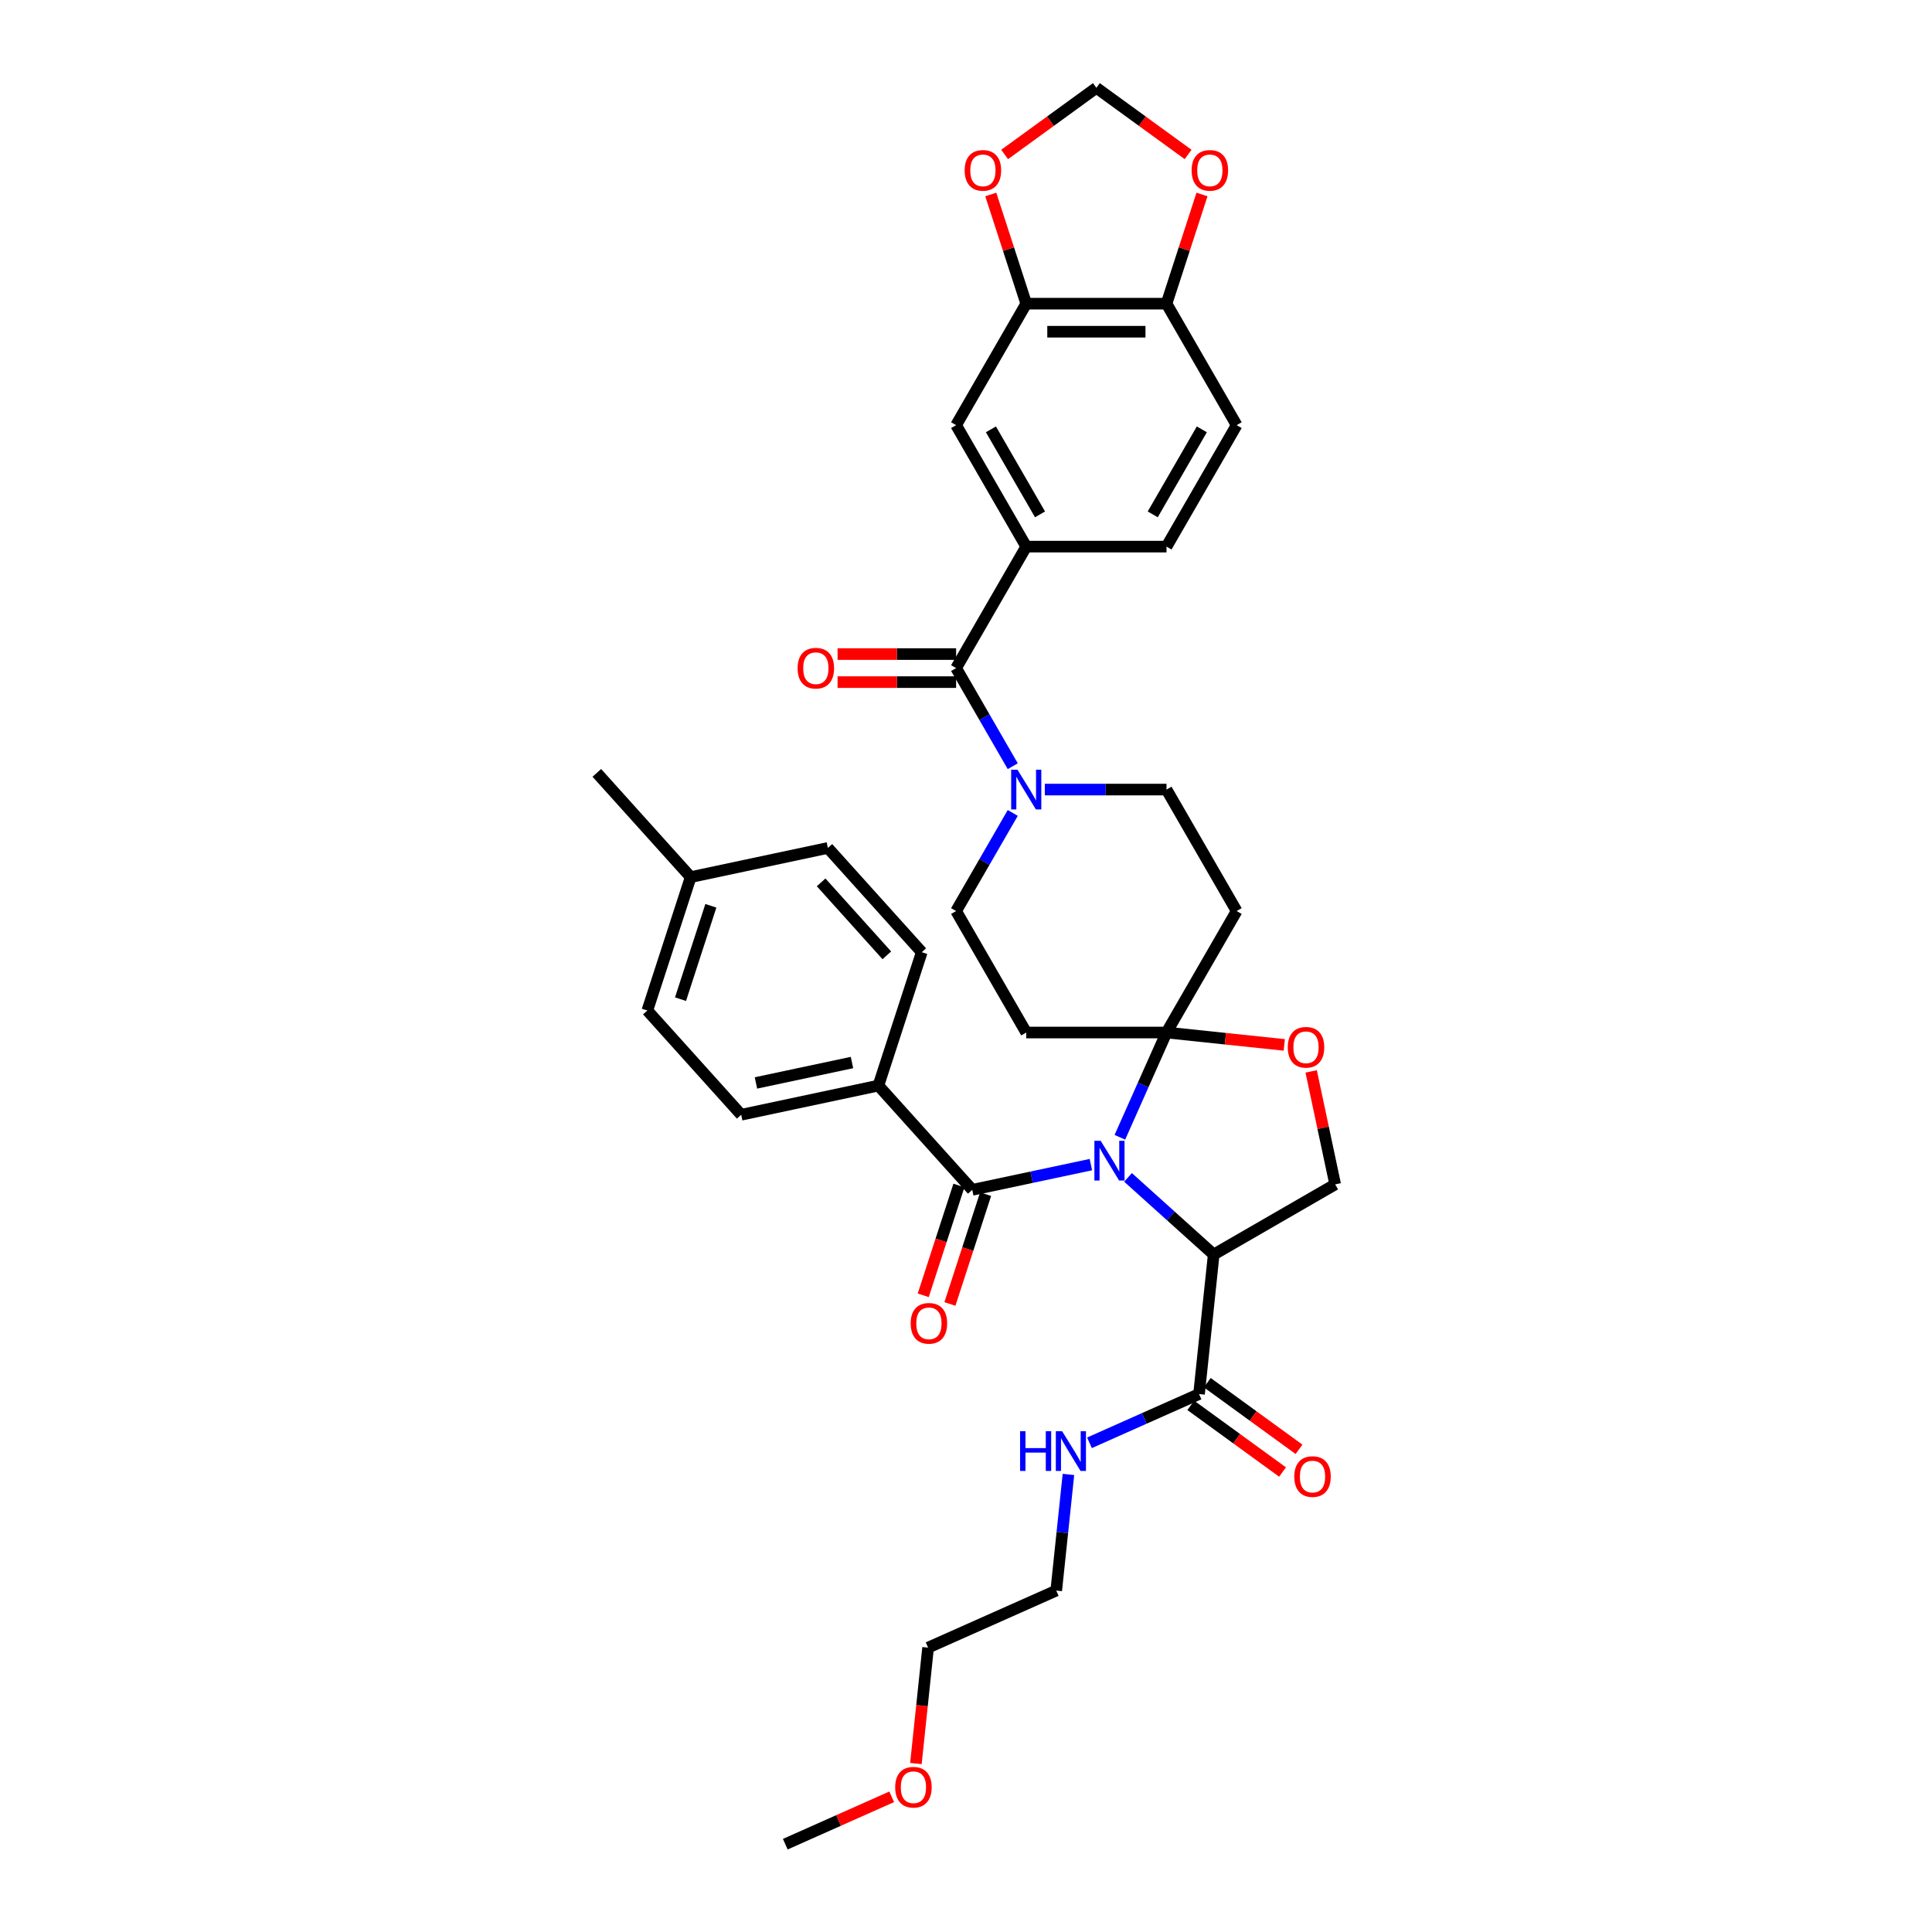 <?xml version='1.0' encoding='iso-8859-1'?>
<svg version='1.1' baseProfile='full'
              xmlns='http://www.w3.org/2000/svg'
                      xmlns:rdkit='http://www.rdkit.org/xml'
                      xmlns:xlink='http://www.w3.org/1999/xlink'
                  xml:space='preserve'
width='1000px' height='1000px' viewBox='0 0 1000 1000'>
<!-- END OF HEADER -->
<rect style='opacity:1.0;fill:#FFFFFF;stroke:none' width='1000' height='1000' x='0' y='0'> </rect>
<path class='bond-0' d='M 474.073,912.803 L 477.226,882.807' style='fill:none;fill-rule:evenodd;stroke:#FF0000;stroke-width:6px;stroke-linecap:butt;stroke-linejoin:miter;stroke-opacity:1' />
<path class='bond-0' d='M 477.226,882.807 L 480.379,852.81' style='fill:none;fill-rule:evenodd;stroke:#000000;stroke-width:6px;stroke-linecap:butt;stroke-linejoin:miter;stroke-opacity:1' />
<path class='bond-1' d='M 461.536,930.026 L 434,942.286' style='fill:none;fill-rule:evenodd;stroke:#FF0000;stroke-width:6px;stroke-linecap:butt;stroke-linejoin:miter;stroke-opacity:1' />
<path class='bond-1' d='M 434,942.286 L 406.464,954.545' style='fill:none;fill-rule:evenodd;stroke:#000000;stroke-width:6px;stroke-linecap:butt;stroke-linejoin:miter;stroke-opacity:1' />
<path class='bond-2' d='M 620.62,721.545 L 592.263,734.17' style='fill:none;fill-rule:evenodd;stroke:#000000;stroke-width:6px;stroke-linecap:butt;stroke-linejoin:miter;stroke-opacity:1' />
<path class='bond-2' d='M 592.263,734.17 L 563.906,746.795' style='fill:none;fill-rule:evenodd;stroke:#0000FF;stroke-width:6px;stroke-linecap:butt;stroke-linejoin:miter;stroke-opacity:1' />
<path class='bond-3' d='M 616.352,727.419 L 640.094,744.668' style='fill:none;fill-rule:evenodd;stroke:#000000;stroke-width:6px;stroke-linecap:butt;stroke-linejoin:miter;stroke-opacity:1' />
<path class='bond-3' d='M 640.094,744.668 L 663.836,761.917' style='fill:none;fill-rule:evenodd;stroke:#FF0000;stroke-width:6px;stroke-linecap:butt;stroke-linejoin:miter;stroke-opacity:1' />
<path class='bond-3' d='M 624.887,715.671 L 648.629,732.921' style='fill:none;fill-rule:evenodd;stroke:#000000;stroke-width:6px;stroke-linecap:butt;stroke-linejoin:miter;stroke-opacity:1' />
<path class='bond-3' d='M 648.629,732.921 L 672.371,750.17' style='fill:none;fill-rule:evenodd;stroke:#FF0000;stroke-width:6px;stroke-linecap:butt;stroke-linejoin:miter;stroke-opacity:1' />
<path class='bond-4' d='M 620.62,721.545 L 628.209,649.34' style='fill:none;fill-rule:evenodd;stroke:#000000;stroke-width:6px;stroke-linecap:butt;stroke-linejoin:miter;stroke-opacity:1' />
<path class='bond-5' d='M 553.023,763.171 L 549.864,793.225' style='fill:none;fill-rule:evenodd;stroke:#0000FF;stroke-width:6px;stroke-linecap:butt;stroke-linejoin:miter;stroke-opacity:1' />
<path class='bond-5' d='M 549.864,793.225 L 546.705,823.28' style='fill:none;fill-rule:evenodd;stroke:#000000;stroke-width:6px;stroke-linecap:butt;stroke-linejoin:miter;stroke-opacity:1' />
<path class='bond-6' d='M 546.705,823.28 L 480.379,852.81' style='fill:none;fill-rule:evenodd;stroke:#000000;stroke-width:6px;stroke-linecap:butt;stroke-linejoin:miter;stroke-opacity:1' />
<path class='bond-7' d='M 524.198,420.777 L 509.54,446.167' style='fill:none;fill-rule:evenodd;stroke:#0000FF;stroke-width:6px;stroke-linecap:butt;stroke-linejoin:miter;stroke-opacity:1' />
<path class='bond-7' d='M 509.54,446.167 L 494.881,471.558' style='fill:none;fill-rule:evenodd;stroke:#000000;stroke-width:6px;stroke-linecap:butt;stroke-linejoin:miter;stroke-opacity:1' />
<path class='bond-8' d='M 524.198,396.586 L 509.54,371.196' style='fill:none;fill-rule:evenodd;stroke:#0000FF;stroke-width:6px;stroke-linecap:butt;stroke-linejoin:miter;stroke-opacity:1' />
<path class='bond-8' d='M 509.54,371.196 L 494.881,345.806' style='fill:none;fill-rule:evenodd;stroke:#000000;stroke-width:6px;stroke-linecap:butt;stroke-linejoin:miter;stroke-opacity:1' />
<path class='bond-9' d='M 540.794,408.682 L 572.29,408.682' style='fill:none;fill-rule:evenodd;stroke:#0000FF;stroke-width:6px;stroke-linecap:butt;stroke-linejoin:miter;stroke-opacity:1' />
<path class='bond-9' d='M 572.29,408.682 L 603.785,408.682' style='fill:none;fill-rule:evenodd;stroke:#000000;stroke-width:6px;stroke-linecap:butt;stroke-linejoin:miter;stroke-opacity:1' />
<path class='bond-10' d='M 531.182,282.93 L 494.881,220.054' style='fill:none;fill-rule:evenodd;stroke:#000000;stroke-width:6px;stroke-linecap:butt;stroke-linejoin:miter;stroke-opacity:1' />
<path class='bond-10' d='M 538.312,266.239 L 512.901,222.226' style='fill:none;fill-rule:evenodd;stroke:#000000;stroke-width:6px;stroke-linecap:butt;stroke-linejoin:miter;stroke-opacity:1' />
<path class='bond-11' d='M 531.182,282.93 L 603.785,282.93' style='fill:none;fill-rule:evenodd;stroke:#000000;stroke-width:6px;stroke-linecap:butt;stroke-linejoin:miter;stroke-opacity:1' />
<path class='bond-12' d='M 531.182,282.93 L 494.881,345.806' style='fill:none;fill-rule:evenodd;stroke:#000000;stroke-width:6px;stroke-linecap:butt;stroke-linejoin:miter;stroke-opacity:1' />
<path class='bond-13' d='M 494.881,338.546 L 464.206,338.546' style='fill:none;fill-rule:evenodd;stroke:#000000;stroke-width:6px;stroke-linecap:butt;stroke-linejoin:miter;stroke-opacity:1' />
<path class='bond-13' d='M 464.206,338.546 L 433.531,338.546' style='fill:none;fill-rule:evenodd;stroke:#FF0000;stroke-width:6px;stroke-linecap:butt;stroke-linejoin:miter;stroke-opacity:1' />
<path class='bond-13' d='M 494.881,353.066 L 464.206,353.066' style='fill:none;fill-rule:evenodd;stroke:#000000;stroke-width:6px;stroke-linecap:butt;stroke-linejoin:miter;stroke-opacity:1' />
<path class='bond-13' d='M 464.206,353.066 L 433.531,353.066' style='fill:none;fill-rule:evenodd;stroke:#FF0000;stroke-width:6px;stroke-linecap:butt;stroke-linejoin:miter;stroke-opacity:1' />
<path class='bond-14' d='M 531.182,157.179 L 494.881,220.054' style='fill:none;fill-rule:evenodd;stroke:#000000;stroke-width:6px;stroke-linecap:butt;stroke-linejoin:miter;stroke-opacity:1' />
<path class='bond-15' d='M 531.182,157.179 L 522,128.92' style='fill:none;fill-rule:evenodd;stroke:#000000;stroke-width:6px;stroke-linecap:butt;stroke-linejoin:miter;stroke-opacity:1' />
<path class='bond-15' d='M 522,128.92 L 512.818,100.661' style='fill:none;fill-rule:evenodd;stroke:#FF0000;stroke-width:6px;stroke-linecap:butt;stroke-linejoin:miter;stroke-opacity:1' />
<path class='bond-16' d='M 531.182,157.179 L 603.785,157.179' style='fill:none;fill-rule:evenodd;stroke:#000000;stroke-width:6px;stroke-linecap:butt;stroke-linejoin:miter;stroke-opacity:1' />
<path class='bond-16' d='M 542.072,171.699 L 592.894,171.699' style='fill:none;fill-rule:evenodd;stroke:#000000;stroke-width:6px;stroke-linecap:butt;stroke-linejoin:miter;stroke-opacity:1' />
<path class='bond-17' d='M 579.64,588.664 L 591.712,561.549' style='fill:none;fill-rule:evenodd;stroke:#0000FF;stroke-width:6px;stroke-linecap:butt;stroke-linejoin:miter;stroke-opacity:1' />
<path class='bond-17' d='M 591.712,561.549 L 603.785,534.433' style='fill:none;fill-rule:evenodd;stroke:#000000;stroke-width:6px;stroke-linecap:butt;stroke-linejoin:miter;stroke-opacity:1' />
<path class='bond-18' d='M 564.642,602.802 L 533.94,609.328' style='fill:none;fill-rule:evenodd;stroke:#0000FF;stroke-width:6px;stroke-linecap:butt;stroke-linejoin:miter;stroke-opacity:1' />
<path class='bond-18' d='M 533.94,609.328 L 503.238,615.854' style='fill:none;fill-rule:evenodd;stroke:#000000;stroke-width:6px;stroke-linecap:butt;stroke-linejoin:miter;stroke-opacity:1' />
<path class='bond-19' d='M 583.867,609.414 L 606.038,629.377' style='fill:none;fill-rule:evenodd;stroke:#0000FF;stroke-width:6px;stroke-linecap:butt;stroke-linejoin:miter;stroke-opacity:1' />
<path class='bond-19' d='M 606.038,629.377 L 628.209,649.34' style='fill:none;fill-rule:evenodd;stroke:#000000;stroke-width:6px;stroke-linecap:butt;stroke-linejoin:miter;stroke-opacity:1' />
<path class='bond-20' d='M 454.658,561.9 L 383.641,576.995' style='fill:none;fill-rule:evenodd;stroke:#000000;stroke-width:6px;stroke-linecap:butt;stroke-linejoin:miter;stroke-opacity:1' />
<path class='bond-20' d='M 440.986,549.961 L 391.275,560.527' style='fill:none;fill-rule:evenodd;stroke:#000000;stroke-width:6px;stroke-linecap:butt;stroke-linejoin:miter;stroke-opacity:1' />
<path class='bond-21' d='M 454.658,561.9 L 477.093,492.851' style='fill:none;fill-rule:evenodd;stroke:#000000;stroke-width:6px;stroke-linecap:butt;stroke-linejoin:miter;stroke-opacity:1' />
<path class='bond-22' d='M 454.658,561.9 L 503.238,615.854' style='fill:none;fill-rule:evenodd;stroke:#000000;stroke-width:6px;stroke-linecap:butt;stroke-linejoin:miter;stroke-opacity:1' />
<path class='bond-23' d='M 496.333,613.611 L 487.1,642.029' style='fill:none;fill-rule:evenodd;stroke:#000000;stroke-width:6px;stroke-linecap:butt;stroke-linejoin:miter;stroke-opacity:1' />
<path class='bond-23' d='M 487.1,642.029 L 477.866,670.448' style='fill:none;fill-rule:evenodd;stroke:#FF0000;stroke-width:6px;stroke-linecap:butt;stroke-linejoin:miter;stroke-opacity:1' />
<path class='bond-23' d='M 510.143,618.098 L 500.909,646.517' style='fill:none;fill-rule:evenodd;stroke:#000000;stroke-width:6px;stroke-linecap:butt;stroke-linejoin:miter;stroke-opacity:1' />
<path class='bond-23' d='M 500.909,646.517 L 491.676,674.935' style='fill:none;fill-rule:evenodd;stroke:#FF0000;stroke-width:6px;stroke-linecap:butt;stroke-linejoin:miter;stroke-opacity:1' />
<path class='bond-24' d='M 383.641,576.995 L 335.061,523.041' style='fill:none;fill-rule:evenodd;stroke:#000000;stroke-width:6px;stroke-linecap:butt;stroke-linejoin:miter;stroke-opacity:1' />
<path class='bond-25' d='M 477.093,492.851 L 428.512,438.896' style='fill:none;fill-rule:evenodd;stroke:#000000;stroke-width:6px;stroke-linecap:butt;stroke-linejoin:miter;stroke-opacity:1' />
<path class='bond-25' d='M 459.015,494.474 L 425.009,456.706' style='fill:none;fill-rule:evenodd;stroke:#000000;stroke-width:6px;stroke-linecap:butt;stroke-linejoin:miter;stroke-opacity:1' />
<path class='bond-26' d='M 603.785,534.433 L 634.26,537.637' style='fill:none;fill-rule:evenodd;stroke:#000000;stroke-width:6px;stroke-linecap:butt;stroke-linejoin:miter;stroke-opacity:1' />
<path class='bond-26' d='M 634.26,537.637 L 664.736,540.84' style='fill:none;fill-rule:evenodd;stroke:#FF0000;stroke-width:6px;stroke-linecap:butt;stroke-linejoin:miter;stroke-opacity:1' />
<path class='bond-27' d='M 603.785,534.433 L 640.086,471.558' style='fill:none;fill-rule:evenodd;stroke:#000000;stroke-width:6px;stroke-linecap:butt;stroke-linejoin:miter;stroke-opacity:1' />
<path class='bond-28' d='M 603.785,534.433 L 531.182,534.433' style='fill:none;fill-rule:evenodd;stroke:#000000;stroke-width:6px;stroke-linecap:butt;stroke-linejoin:miter;stroke-opacity:1' />
<path class='bond-29' d='M 678.653,554.554 L 684.869,583.796' style='fill:none;fill-rule:evenodd;stroke:#FF0000;stroke-width:6px;stroke-linecap:butt;stroke-linejoin:miter;stroke-opacity:1' />
<path class='bond-29' d='M 684.869,583.796 L 691.085,613.039' style='fill:none;fill-rule:evenodd;stroke:#000000;stroke-width:6px;stroke-linecap:butt;stroke-linejoin:miter;stroke-opacity:1' />
<path class='bond-30' d='M 691.085,613.039 L 628.209,649.34' style='fill:none;fill-rule:evenodd;stroke:#000000;stroke-width:6px;stroke-linecap:butt;stroke-linejoin:miter;stroke-opacity:1' />
<path class='bond-31' d='M 640.086,471.558 L 603.785,408.682' style='fill:none;fill-rule:evenodd;stroke:#000000;stroke-width:6px;stroke-linecap:butt;stroke-linejoin:miter;stroke-opacity:1' />
<path class='bond-32' d='M 531.182,534.433 L 494.881,471.558' style='fill:none;fill-rule:evenodd;stroke:#000000;stroke-width:6px;stroke-linecap:butt;stroke-linejoin:miter;stroke-opacity:1' />
<path class='bond-33' d='M 428.512,438.896 L 357.496,453.991' style='fill:none;fill-rule:evenodd;stroke:#000000;stroke-width:6px;stroke-linecap:butt;stroke-linejoin:miter;stroke-opacity:1' />
<path class='bond-34' d='M 335.061,523.041 L 357.496,453.991' style='fill:none;fill-rule:evenodd;stroke:#000000;stroke-width:6px;stroke-linecap:butt;stroke-linejoin:miter;stroke-opacity:1' />
<path class='bond-34' d='M 352.236,517.17 L 367.941,468.836' style='fill:none;fill-rule:evenodd;stroke:#000000;stroke-width:6px;stroke-linecap:butt;stroke-linejoin:miter;stroke-opacity:1' />
<path class='bond-35' d='M 357.496,453.991 L 308.915,400.037' style='fill:none;fill-rule:evenodd;stroke:#000000;stroke-width:6px;stroke-linecap:butt;stroke-linejoin:miter;stroke-opacity:1' />
<path class='bond-36' d='M 603.785,157.179 L 640.086,220.054' style='fill:none;fill-rule:evenodd;stroke:#000000;stroke-width:6px;stroke-linecap:butt;stroke-linejoin:miter;stroke-opacity:1' />
<path class='bond-37' d='M 603.785,157.179 L 612.967,128.92' style='fill:none;fill-rule:evenodd;stroke:#000000;stroke-width:6px;stroke-linecap:butt;stroke-linejoin:miter;stroke-opacity:1' />
<path class='bond-37' d='M 612.967,128.92 L 622.148,100.661' style='fill:none;fill-rule:evenodd;stroke:#FF0000;stroke-width:6px;stroke-linecap:butt;stroke-linejoin:miter;stroke-opacity:1' />
<path class='bond-38' d='M 520,79.953 L 543.742,62.704' style='fill:none;fill-rule:evenodd;stroke:#FF0000;stroke-width:6px;stroke-linecap:butt;stroke-linejoin:miter;stroke-opacity:1' />
<path class='bond-38' d='M 543.742,62.704 L 567.483,45.455' style='fill:none;fill-rule:evenodd;stroke:#000000;stroke-width:6px;stroke-linecap:butt;stroke-linejoin:miter;stroke-opacity:1' />
<path class='bond-39' d='M 614.967,79.953 L 591.225,62.704' style='fill:none;fill-rule:evenodd;stroke:#FF0000;stroke-width:6px;stroke-linecap:butt;stroke-linejoin:miter;stroke-opacity:1' />
<path class='bond-39' d='M 591.225,62.704 L 567.483,45.455' style='fill:none;fill-rule:evenodd;stroke:#000000;stroke-width:6px;stroke-linecap:butt;stroke-linejoin:miter;stroke-opacity:1' />
<path class='bond-40' d='M 603.785,282.93 L 640.086,220.054' style='fill:none;fill-rule:evenodd;stroke:#000000;stroke-width:6px;stroke-linecap:butt;stroke-linejoin:miter;stroke-opacity:1' />
<path class='bond-40' d='M 596.655,266.239 L 622.066,222.226' style='fill:none;fill-rule:evenodd;stroke:#000000;stroke-width:6px;stroke-linecap:butt;stroke-linejoin:miter;stroke-opacity:1' />
<path  class='atom-0' d='M 463.351 925.073
Q 463.351 920.136, 465.791 917.377
Q 468.23 914.619, 472.79 914.619
Q 477.349 914.619, 479.789 917.377
Q 482.228 920.136, 482.228 925.073
Q 482.228 930.068, 479.76 932.914
Q 477.291 935.731, 472.79 935.731
Q 468.259 935.731, 465.791 932.914
Q 463.351 930.097, 463.351 925.073
M 472.79 933.408
Q 475.926 933.408, 477.611 931.317
Q 479.324 929.197, 479.324 925.073
Q 479.324 921.037, 477.611 919.004
Q 475.926 916.942, 472.79 916.942
Q 469.653 916.942, 467.94 918.975
Q 466.256 921.008, 466.256 925.073
Q 466.256 929.226, 467.94 931.317
Q 469.653 933.408, 472.79 933.408
' fill='#FF0000'/>
<path  class='atom-2' d='M 527.997 740.795
L 530.785 740.795
L 530.785 749.536
L 541.298 749.536
L 541.298 740.795
L 544.086 740.795
L 544.086 761.356
L 541.298 761.356
L 541.298 751.859
L 530.785 751.859
L 530.785 761.356
L 527.997 761.356
L 527.997 740.795
' fill='#0000FF'/>
<path  class='atom-2' d='M 549.749 740.795
L 556.486 751.685
Q 557.154 752.76, 558.229 754.705
Q 559.303 756.651, 559.361 756.767
L 559.361 740.795
L 562.091 740.795
L 562.091 761.356
L 559.274 761.356
L 552.043 749.449
Q 551.201 748.055, 550.301 746.458
Q 549.429 744.86, 549.168 744.367
L 549.168 761.356
L 546.496 761.356
L 546.496 740.795
L 549.749 740.795
' fill='#0000FF'/>
<path  class='atom-3' d='M 669.918 764.278
Q 669.918 759.341, 672.358 756.582
Q 674.797 753.823, 679.357 753.823
Q 683.916 753.823, 686.355 756.582
Q 688.795 759.341, 688.795 764.278
Q 688.795 769.273, 686.326 772.119
Q 683.858 774.936, 679.357 774.936
Q 674.826 774.936, 672.358 772.119
Q 669.918 769.302, 669.918 764.278
M 679.357 772.613
Q 682.493 772.613, 684.177 770.522
Q 685.891 768.402, 685.891 764.278
Q 685.891 760.241, 684.177 758.208
Q 682.493 756.146, 679.357 756.146
Q 676.22 756.146, 674.507 758.179
Q 672.822 760.212, 672.822 764.278
Q 672.822 768.431, 674.507 770.522
Q 676.22 772.613, 679.357 772.613
' fill='#FF0000'/>
<path  class='atom-5' d='M 526.637 398.401
L 533.374 409.292
Q 534.042 410.366, 535.117 412.312
Q 536.191 414.258, 536.25 414.374
L 536.25 398.401
L 538.979 398.401
L 538.979 418.962
L 536.162 418.962
L 528.931 407.055
Q 528.089 405.662, 527.189 404.064
Q 526.318 402.467, 526.056 401.973
L 526.056 418.962
L 523.384 418.962
L 523.384 398.401
L 526.637 398.401
' fill='#0000FF'/>
<path  class='atom-8' d='M 412.839 345.864
Q 412.839 340.927, 415.279 338.168
Q 417.718 335.409, 422.278 335.409
Q 426.837 335.409, 429.277 338.168
Q 431.716 340.927, 431.716 345.864
Q 431.716 350.859, 429.248 353.705
Q 426.779 356.522, 422.278 356.522
Q 417.747 356.522, 415.279 353.705
Q 412.839 350.888, 412.839 345.864
M 422.278 354.199
Q 425.414 354.199, 427.099 352.108
Q 428.812 349.988, 428.812 345.864
Q 428.812 341.827, 427.099 339.794
Q 425.414 337.733, 422.278 337.733
Q 419.141 337.733, 417.428 339.765
Q 415.744 341.798, 415.744 345.864
Q 415.744 350.017, 417.428 352.108
Q 419.141 354.199, 422.278 354.199
' fill='#FF0000'/>
<path  class='atom-11' d='M 569.709 590.479
L 576.447 601.369
Q 577.115 602.444, 578.189 604.389
Q 579.264 606.335, 579.322 606.451
L 579.322 590.479
L 582.052 590.479
L 582.052 611.04
L 579.235 611.04
L 572.004 599.133
Q 571.162 597.739, 570.261 596.142
Q 569.39 594.544, 569.129 594.051
L 569.129 611.04
L 566.457 611.04
L 566.457 590.479
L 569.709 590.479
' fill='#0000FF'/>
<path  class='atom-14' d='M 471.364 684.962
Q 471.364 680.025, 473.804 677.266
Q 476.243 674.507, 480.803 674.507
Q 485.362 674.507, 487.802 677.266
Q 490.241 680.025, 490.241 684.962
Q 490.241 689.957, 487.773 692.803
Q 485.304 695.62, 480.803 695.62
Q 476.272 695.62, 473.804 692.803
Q 471.364 689.986, 471.364 684.962
M 480.803 693.296
Q 483.939 693.296, 485.624 691.205
Q 487.337 689.085, 487.337 684.962
Q 487.337 680.925, 485.624 678.892
Q 483.939 676.83, 480.803 676.83
Q 477.666 676.83, 475.953 678.863
Q 474.269 680.896, 474.269 684.962
Q 474.269 689.114, 475.953 691.205
Q 477.666 693.296, 480.803 693.296
' fill='#FF0000'/>
<path  class='atom-18' d='M 666.551 542.081
Q 666.551 537.144, 668.991 534.385
Q 671.43 531.626, 675.99 531.626
Q 680.549 531.626, 682.988 534.385
Q 685.428 537.144, 685.428 542.081
Q 685.428 547.076, 682.959 549.922
Q 680.491 552.739, 675.99 552.739
Q 671.459 552.739, 668.991 549.922
Q 666.551 547.105, 666.551 542.081
M 675.99 550.415
Q 679.126 550.415, 680.81 548.324
Q 682.524 546.204, 682.524 542.081
Q 682.524 538.044, 680.81 536.011
Q 679.126 533.949, 675.99 533.949
Q 672.853 533.949, 671.14 535.982
Q 669.455 538.015, 669.455 542.081
Q 669.455 546.233, 671.14 548.324
Q 672.853 550.415, 675.99 550.415
' fill='#FF0000'/>
<path  class='atom-30' d='M 499.308 88.187
Q 499.308 83.25, 501.748 80.492
Q 504.187 77.733, 508.746 77.733
Q 513.306 77.733, 515.745 80.492
Q 518.185 83.25, 518.185 88.187
Q 518.185 93.183, 515.716 96.028
Q 513.248 98.846, 508.746 98.846
Q 504.216 98.846, 501.748 96.028
Q 499.308 93.212, 499.308 88.187
M 508.746 96.522
Q 511.883 96.522, 513.567 94.431
Q 515.281 92.311, 515.281 88.187
Q 515.281 84.151, 513.567 82.118
Q 511.883 80.056, 508.746 80.056
Q 505.61 80.056, 503.897 82.089
Q 502.212 84.122, 502.212 88.187
Q 502.212 92.34, 503.897 94.431
Q 505.61 96.522, 508.746 96.522
' fill='#FF0000'/>
<path  class='atom-31' d='M 616.782 88.187
Q 616.782 83.25, 619.221 80.492
Q 621.661 77.733, 626.22 77.733
Q 630.78 77.733, 633.219 80.492
Q 635.658 83.25, 635.658 88.187
Q 635.658 93.183, 633.19 96.028
Q 630.721 98.846, 626.22 98.846
Q 621.69 98.846, 619.221 96.028
Q 616.782 93.212, 616.782 88.187
M 626.22 96.522
Q 629.357 96.522, 631.041 94.431
Q 632.754 92.311, 632.754 88.187
Q 632.754 84.151, 631.041 82.118
Q 629.357 80.056, 626.22 80.056
Q 623.084 80.056, 621.37 82.089
Q 619.686 84.122, 619.686 88.187
Q 619.686 92.34, 621.37 94.431
Q 623.084 96.522, 626.22 96.522
' fill='#FF0000'/>
</svg>
